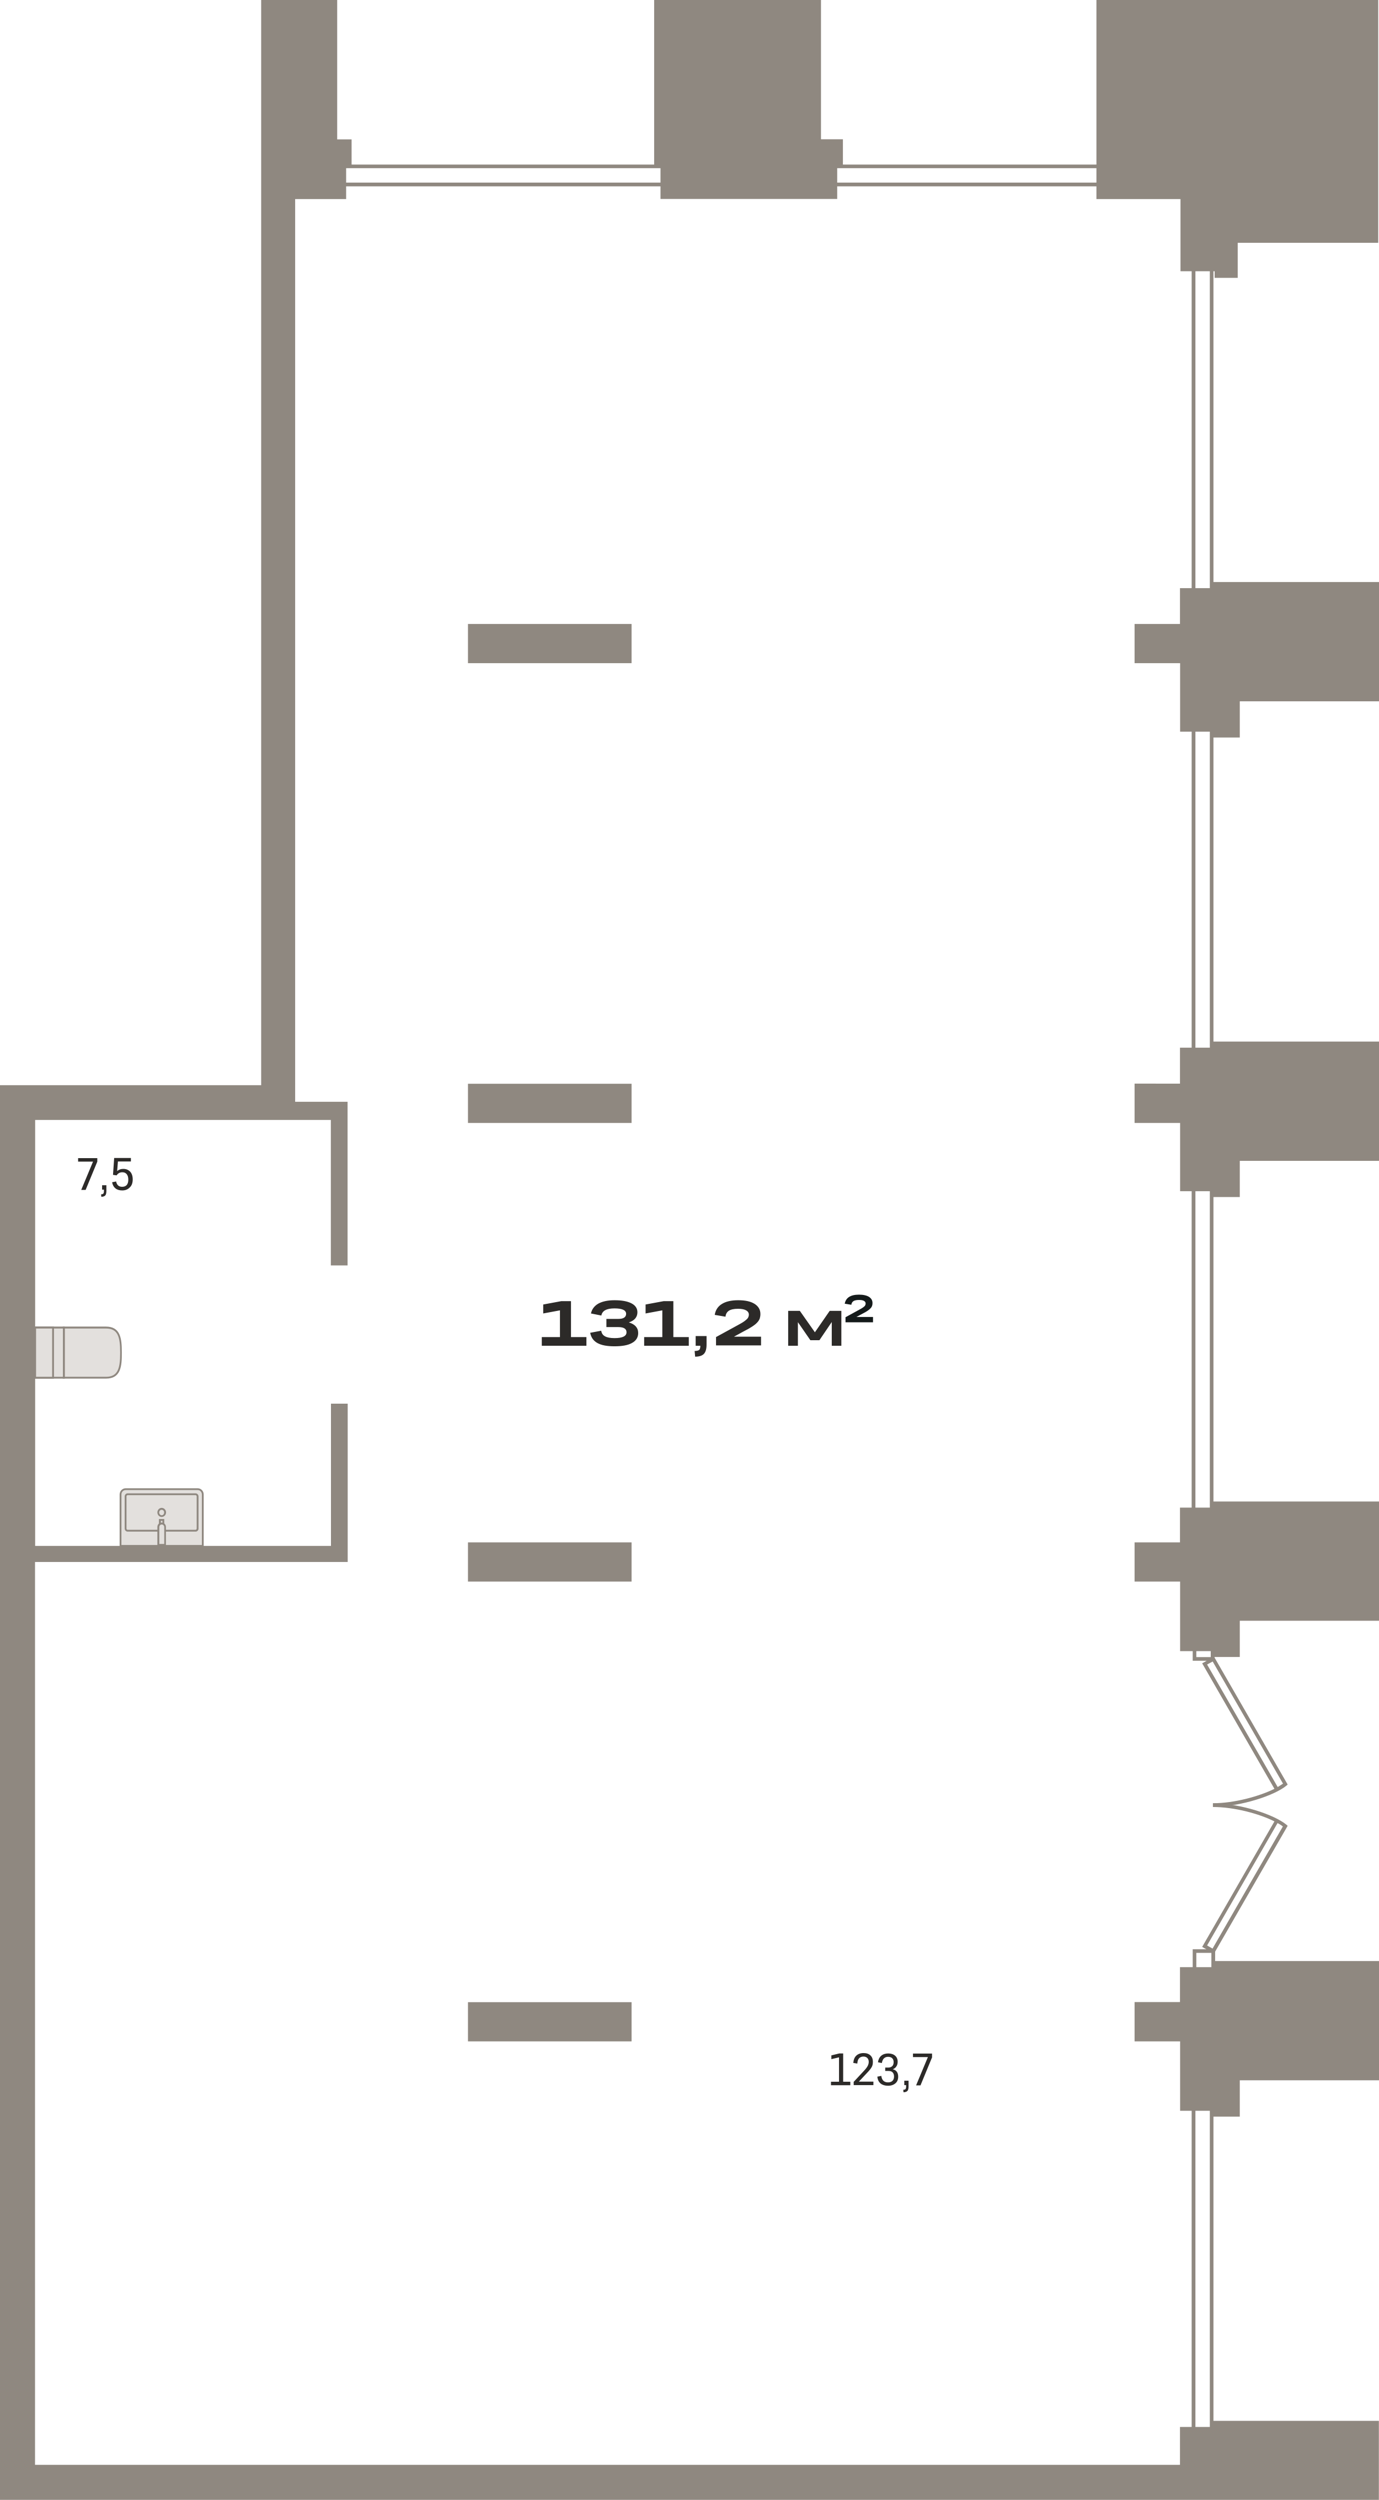 <?xml version="1.0" encoding="utf-8"?>
<!-- Generator: Adobe Illustrator 24.1.2, SVG Export Plug-In . SVG Version: 6.00 Build 0)  -->
<svg version="1.1" id="Слой_1" xmlns="http://www.w3.org/2000/svg" xmlns:xlink="http://www.w3.org/1999/xlink" x="0px" y="0px"
	 viewBox="0 0 1062.9 1926.3" style="enable-background:new 0 0 1062.9 1926.3;" xml:space="preserve">
<g>
	<g>
		<path style="fill-rule:evenodd;clip-rule:evenodd;fill:#E3E0DD;" d="M152.4,1147.5H96.8c-2.2,0-3.9,1.8-3.9,4.1v39.6h63.4v-39.6
			C156.3,1149.4,154.6,1147.5,152.4,1147.5z"/>
		<path style="fill:#8F8880;" d="M157,1191.9H92.2v-40.3c0-2.6,2.1-4.8,4.6-4.8h55.6c2.5,0,4.6,2.1,4.6,4.8V1191.9z M93.6,1190.5h62
			v-38.9c0-1.9-1.4-3.4-3.2-3.4H96.8c-1.8,0-3.2,1.5-3.2,3.4V1190.5z"/>
	</g>
	<g>
		<path style="fill-rule:evenodd;clip-rule:evenodd;fill:#E3E0DD;" d="M98.4,1179.5h52.3c0.9,0,1.6-0.8,1.6-1.7v-24.7
			c0-0.9-0.7-1.7-1.6-1.7H98.4c-0.9,0-1.6,0.8-1.6,1.7v24.7C96.9,1178.7,97.6,1179.5,98.4,1179.5z"/>
		<path style="fill:#8F8880;" d="M150.8,1180.2H98.4c-1.3,0-2.3-1.1-2.3-2.4v-24.7c0-1.3,1-2.4,2.3-2.4h52.3c1.3,0,2.3,1.1,2.3,2.4
			v24.7C153.1,1179.1,152,1180.2,150.8,1180.2z M98.4,1152.1c-0.5,0-0.9,0.5-0.9,1v24.7c0,0.6,0.4,1,0.9,1h52.3c0.5,0,0.9-0.5,0.9-1
			v-24.7c0-0.5-0.4-1-0.9-1H98.4z"/>
	</g>
	<g>
		<rect x="123.3" y="1171.2" style="fill-rule:evenodd;clip-rule:evenodd;fill:#E3E0DD;" width="2.6" height="16.6"/>
		<path style="fill:#8F8880;" d="M126.6,1188.5h-4.1v-18h4.1V1188.5z M124,1187.1h1.2v-15.2H124V1187.1z"/>
	</g>
	<g>
		<path style="fill-rule:evenodd;clip-rule:evenodd;fill:#E3E0DD;" d="M124.6,1173.9L124.6,1173.9c1.5,0,2.7,1.2,2.7,2.7v13.8H122
			v-13.8C122,1175.2,123.1,1173.9,124.6,1173.9z"/>
		<path style="fill:#8F8880;" d="M128,1191.1h-6.7v-14.5c0-1.9,1.5-3.4,3.3-3.4h0c1.8,0,3.3,1.5,3.3,3.4V1191.1z M122.7,1189.7h3.9
			v-13c0-1.1-0.9-2-1.9-2h0c-1.1,0-1.9,0.9-1.9,2V1189.7z"/>
	</g>
	<g>
		<path style="fill-rule:evenodd;clip-rule:evenodd;fill:#E3E0DD;" d="M127.3,1165.4c0-1.5-1.2-2.8-2.6-2.8c-1.5,0-2.6,1.2-2.6,2.8
			c0,1.5,1.2,2.8,2.6,2.8C126.1,1168.2,127.3,1166.9,127.3,1165.4z"/>
		<path style="fill:#8F8880;" d="M124.6,1168.9c-1.8,0-3.3-1.6-3.3-3.5c0-1.9,1.5-3.5,3.3-3.5c1.9,0,3.4,1.6,3.4,3.5
			C128,1167.3,126.5,1168.9,124.6,1168.9z M124.6,1163.4c-1.1,0-1.9,0.9-1.9,2.1c0,1.1,0.9,2.1,1.9,2.1c1.1,0,1.9-0.9,1.9-2.1
			C126.6,1164.3,125.7,1163.4,124.6,1163.4z"/>
	</g>
</g>
<g>
	<g>
		<path style="fill-rule:evenodd;clip-rule:evenodd;fill:#E3E0DD;" d="M49.2,1061.6V1023h32.5c10.6,0,11.6,8.6,11.6,19.1v0.4
			c0,10.6-1.1,19.1-11.6,19.1H49.2z"/>
		<path style="fill:#8F8880;" d="M81.7,1062.3H48.4v-40.1h33.2c11.4,0,12.3,9.4,12.3,19.8v0.4C94,1052.9,93.1,1062.3,81.7,1062.3z
			 M49.9,1060.9h31.8c9.2,0,10.9-6.5,10.9-18.4v-0.4c0-11.9-1.7-18.4-10.9-18.4H49.9V1060.9z"/>
	</g>
	<g>
		<rect x="27.1" y="1023" style="fill-rule:evenodd;clip-rule:evenodd;fill:#E3E0DD;" width="22.1" height="38.6"/>
		<path style="fill:#8F8880;" d="M49.9,1062.3H26.4v-40.1h23.5V1062.3z M27.8,1060.9h20.7v-37.2H27.8V1060.9z"/>
	</g>
	<g>
		<rect x="27.1" y="1023" style="fill-rule:evenodd;clip-rule:evenodd;fill:#E3E0DD;" width="13.8" height="38.6"/>
		<path style="fill:#8F8880;" d="M41.6,1062.3H26.4v-40.1h15.2V1062.3z M27.8,1060.9h12.4v-37.2H27.8V1060.9z"/>
	</g>
</g>
<g>
	<path style="fill-rule:evenodd;clip-rule:evenodd;fill:#2C2A28;" d="M417.6,1037v-6.7h14v-20.6l-12.9,2.4v-6.9l14-2.6h7.4v27.7H452
		v6.7H417.6L417.6,1037z M491.9,1027.2c0,3.3-1.6,5.9-4.7,7.6c-3.1,1.8-7.7,2.6-13.6,2.6c-5.7,0-10-0.8-13.1-2.5
		c-3.1-1.7-4.9-4.3-5.6-7.9l8.5-1.6c0.3,1.9,1.2,3.4,2.9,4.3c1.6,0.9,4.1,1.4,7.4,1.4c6.1,0,9.2-1.5,9.2-4.5c0-2.7-2.1-4-6.4-4h-9.1
		v-6.3h9.1c2,0,3.6-0.3,4.6-1c1-0.7,1.5-1.7,1.5-2.9c0-2.8-3-4.2-9-4.2c-6.1,0-9.4,1.8-10.1,5.5l-8-1.6c0.7-3.3,2.6-5.8,5.7-7.6
		c3.1-1.7,7.3-2.6,12.5-2.6c5.6,0,9.9,0.8,13,2.4c3.1,1.6,4.6,3.9,4.6,6.9c0,1.9-0.6,3.5-1.7,4.8c-1.1,1.3-2.8,2.3-4.9,3
		C489.4,1020.4,491.9,1023.1,491.9,1027.2L491.9,1027.2z M496.5,1037v-6.7h14v-20.6l-12.9,2.4v-6.9l14-2.6h7.4v27.7h11.9v6.7H496.5
		L496.5,1037z M536.2,1029.5h8.4v6.6c0,3.3-0.7,5.7-2,7.1c-1.3,1.4-3.6,2.2-6.8,2.2l-0.4-4.4c1.7,0,2.9-0.3,3.5-0.8
		c0.6-0.5,0.9-1.6,0.9-3.2h-3.6V1029.5L536.2,1029.5z M551.7,1030.4l17-9.3c2.3-1.2,4.1-2.3,5.3-3.2c1.2-0.9,2.1-1.7,2.5-2.4
		c0.4-0.7,0.7-1.5,0.7-2.5c0-1.4-0.7-2.5-2.1-3.3c-1.4-0.8-3.5-1.2-6.2-1.2c-3.2,0-5.5,0.5-7.1,1.5c-1.5,1-2.4,2.5-2.6,4.6l-8.3-1.4
		c0.6-3.7,2.4-6.5,5.5-8.4c3-1.9,7.2-2.9,12.6-2.9c5.4,0,9.6,0.9,12.6,2.8c3,1.9,4.5,4.5,4.5,7.8c0,1.3-0.2,2.5-0.5,3.5
		c-0.4,1-1,2.1-2,3.1c-1,1.1-2.3,2.1-4,3.2c-1.7,1.1-3.8,2.3-6.4,3.6l-7.5,4.1h20.9v6.7h-34.7V1030.4z"/>
	<polygon style="fill-rule:evenodd;clip-rule:evenodd;fill:#2C2A28;" points="615,1037 607.5,1037 607.5,1010.1 616.5,1010.1 
		628.1,1026.6 639.5,1010.1 648.5,1010.1 648.5,1037 641.1,1037 641.1,1018.7 631.6,1032.7 624.6,1032.7 615,1018.8 	"/>
	<path style="fill-rule:evenodd;clip-rule:evenodd;fill:#141A1A;" d="M651.7,1015l10.4-5.7c1.4-0.7,2.5-1.4,3.2-1.9
		c0.7-0.5,1.3-1,1.5-1.5c0.3-0.4,0.4-0.9,0.4-1.5c0-0.9-0.4-1.5-1.3-2c-0.8-0.5-2.1-0.7-3.8-0.7c-1.9,0-3.4,0.3-4.3,0.9
		c-0.9,0.6-1.5,1.6-1.6,2.8l-5.1-0.8c0.4-2.3,1.5-4,3.3-5.2c1.9-1.2,4.4-1.8,7.7-1.8c3.3,0,5.9,0.6,7.7,1.7c1.8,1.2,2.7,2.7,2.7,4.8
		c0,0.8-0.1,1.5-0.3,2.1c-0.2,0.6-0.6,1.3-1.2,1.9c-0.6,0.7-1.4,1.3-2.4,2c-1,0.7-2.3,1.4-3.9,2.2l-4.6,2.5h12.8v4.1h-21.2V1015z"/>
</g>
<g>
	<g>
		<path style="fill:#8F8880;" d="M936.1,1279.7h-16.8V1256h16.8V1279.7z M922.1,1276.9h11.1v-18h-11.1V1276.9z"/>
		<path style="fill:#8F8880;" d="M936.6,1526.4h-17.3V1502h17.3V1526.4z M922.1,1523.6h11.6v-18.8h-11.6V1523.6z"/>
		<path style="fill:#8F8880;" d="M935.7,1505.4l-9.1-5.2l55.7-96.7c-11.7-5.9-30.9-11.1-47.4-11.1l0-2.8c21.4,0,47.5,8.8,56.7,16.5
			l0.9,0.8L935.7,1505.4z M930.4,1499.1l4.2,2.4l54.2-94.1c-1.1-0.9-2.5-1.8-4.1-2.6L930.4,1499.1z"/>
		<path style="fill:#8F8880;" d="M934.9,1392.3l0-2.8c16.4,0,35.7-5.3,47.4-11.1l-55.7-96.7l9.1-5.2l56.8,98.6l-0.9,0.8
			C982.5,1383.5,956.3,1392.2,934.9,1392.3z M930.4,1282.6l54.4,94.4c1.6-0.9,2.9-1.8,4.1-2.6l-54.2-94.1L930.4,1282.6z"/>
	</g>
	<path style="fill:#8F8880;" d="M935.3,1880.2h-16.8v-263.5h16.8V1880.2z M921.4,1877.3h11.1v-257.8h-11.1V1877.3z"/>
	<path style="fill:#8F8880;" d="M935.3,1171h-16.8V185.7h16.8V1171z M921.4,1168.2h11.1V188.5h-11.1V1168.2z"/>
	<path style="fill:#8F8880;" d="M873.3,143.6H226.1v-16.8h647.2V143.6z M228.9,140.7h641.5v-11.1H228.9V140.7z"/>
	<path style="fill-rule:evenodd;clip-rule:evenodd;fill:#8F8880;" d="M0,1202.9V863v-26.8h201.3V153.3V0h58.6v107.4H271v20.9h-4.2
		v25.1h-39.3V849h40.4v1.4V863v112.1H255V863h-27.5h-3.6h-22.6h-17H27.1v328.2h228v-109.6h12.9v122h-3.7H255h-228v695.7h882.5v-29.2
		h25.1v-4.7h128.2v60.9h-84.8h-38.3h-5.2h-25.1H0v-16.5v-10.5v-505.8v-163.3v-7.9V1202.9L0,1202.9z M874.5,480.8V511h35.1v52.8h25.1
		v4.5h20.9v-27.9h107.4v-91.9H934.6v4.7h-25.1v27.6H874.5L874.5,480.8z M874.5,835.1v30.2h35.1v52.6h25.1v4.5h20.9v-27.9h107.4
		v-91.9H934.6v4.7h-25.1v27.7H874.5L874.5,835.1z M874.5,1188.5v30.2h35.1v53.6h25.1v4.5h20.9v-27.9h107.4V1157H934.6v4.7h-25.1
		v26.8H874.5L874.5,1188.5z M874.5,1542.8v30.2h35.1v53.5h25.1v4.5h20.9V1603h107.4v-91.9H934.6v4.7h-25.1v26.9H874.5L874.5,1542.8z
		 M360.7,480.8V511h126.1v-30.2H360.7L360.7,480.8z M360.7,835.1v30.2h126.1v-30.2H360.7L360.7,835.1z M360.7,1188.5v30.2h126.1
		v-30.2H360.7L360.7,1188.5z M360.7,1542.8v30.2h126.1v-30.2H360.7L360.7,1542.8z M936.2,208.9v5.2H954v-27h108.3v-58.9V82.6V0
		H845.1v123.1v5.2v25.1h64.8v55.6H936.2L936.2,208.9z M632.8,107.4V0H504.2v128.2h4.9v25.1h136.2v-25.1h4.4v-20.9H632.8z"/>
</g>
<path style="fill-rule:evenodd;clip-rule:evenodd;fill:#2C2A28;" d="M640.5,1606.8v-2.7h6.2v-18.8l-5.9,1.4v-2.9l6.1-1.5h3v21.8h5.5
	v2.7H640.5L640.5,1606.8z M658.1,1604.1l8-8.6c1.3-1.4,2.2-2.6,2.7-3.6c0.5-1,0.8-2,0.8-3.1c0-1.3-0.4-2.3-1.1-3
	c-0.7-0.7-1.7-1.1-3-1.1c-1.4,0-2.6,0.5-3.4,1.4c-0.8,0.9-1.2,2.2-1.3,4l-3.1-0.5c0.2-2.4,0.9-4.3,2.3-5.6c1.4-1.3,3.2-2,5.6-2
	c2.3,0,4,0.6,5.3,1.8c1.3,1.2,1.9,2.9,1.9,4.9c0,1-0.1,2-0.4,2.9c-0.3,0.9-0.8,1.8-1.5,2.7c-0.7,0.9-1.6,2-2.8,3.2l-6.1,6.5h11.2
	v2.7h-15.2V1604.1L658.1,1604.1z M692.3,1600.2c0,2.2-0.7,3.9-2.1,5.1c-1.4,1.2-3.3,1.9-5.7,1.9s-4.3-0.6-5.7-1.7
	c-1.5-1.2-2.3-2.9-2.6-5.3l3.1-0.6c0.4,3.3,2.1,5,5.2,5c1.4,0,2.6-0.4,3.4-1.2c0.8-0.8,1.2-1.9,1.2-3.3c0-1.4-0.4-2.5-1.1-3.2
	c-0.7-0.8-1.8-1.1-3.3-1.1h-2.4v-2.6h2.4c1.3,0,2.2-0.4,3-1.1c0.7-0.7,1.1-1.8,1.1-3.1c0-1.3-0.4-2.3-1.1-3
	c-0.7-0.7-1.8-1.1-3.2-1.1c-1.3,0-2.3,0.4-3.2,1.2c-0.8,0.8-1.3,2-1.6,3.6l-3-0.6c0.3-2.1,1.1-3.8,2.5-5c1.4-1.2,3.2-1.8,5.4-1.8
	c2.2,0,4,0.6,5.3,1.7c1.3,1.1,2,2.7,2,4.6c0,1.5-0.3,2.7-1,3.7c-0.6,1-1.6,1.7-2.8,2.2C690.9,1595.1,692.3,1597.1,692.3,1600.2
	L692.3,1600.2z M696.9,1603.3h3.4v4.4c0,1.7-0.3,2.9-0.9,3.5s-1.6,1-3,1l-0.2-1.9c0.8,0,1.4-0.2,1.7-0.5c0.3-0.3,0.5-1,0.5-1.9v-1.2
	h-1.4V1603.3L696.9,1603.3z M718.5,1585.1l-9,21.8h-3.4l9.1-21.8h-11.5v-2.7h14.7V1585.1z"/>
<path style="fill-rule:evenodd;clip-rule:evenodd;fill:#2C2A28;" d="M75,895.1l-9,21.8h-3.4l9.1-21.8H60.2v-2.7H75V895.1L75,895.1z
	 M78.6,913.3h3.4v4.4c0,1.7-0.3,2.9-0.9,3.5c-0.6,0.6-1.6,1-3,1l-0.2-1.9c0.8,0,1.4-0.2,1.7-0.5c0.3-0.3,0.5-1,0.5-1.9v-1.2h-1.4
	V913.3L78.6,913.3z M94.2,917.3c-2.1,0-3.9-0.5-5.2-1.6c-1.3-1-2.2-2.6-2.6-4.7l3.1-0.6c0.3,1.4,0.8,2.4,1.6,3.1
	c0.8,0.7,1.8,1,3.1,1c1.5,0,2.7-0.5,3.5-1.4c0.8-1,1.2-2.3,1.2-4.1c0-1.8-0.4-3.2-1.2-4.2s-1.9-1.5-3.4-1.5c-1.9,0-3.4,0.8-4.4,2.4
	l-2.8-0.4l0.9-13h12.9v2.7H90.9l-0.6,7.4c1.2-1.1,2.8-1.7,4.7-1.7c2.2,0,3.9,0.7,5.3,2.1c1.3,1.4,2,3.4,2,6c0,2.6-0.7,4.7-2.2,6.1
	C98.6,916.5,96.7,917.3,94.2,917.3z"/>
</svg>
